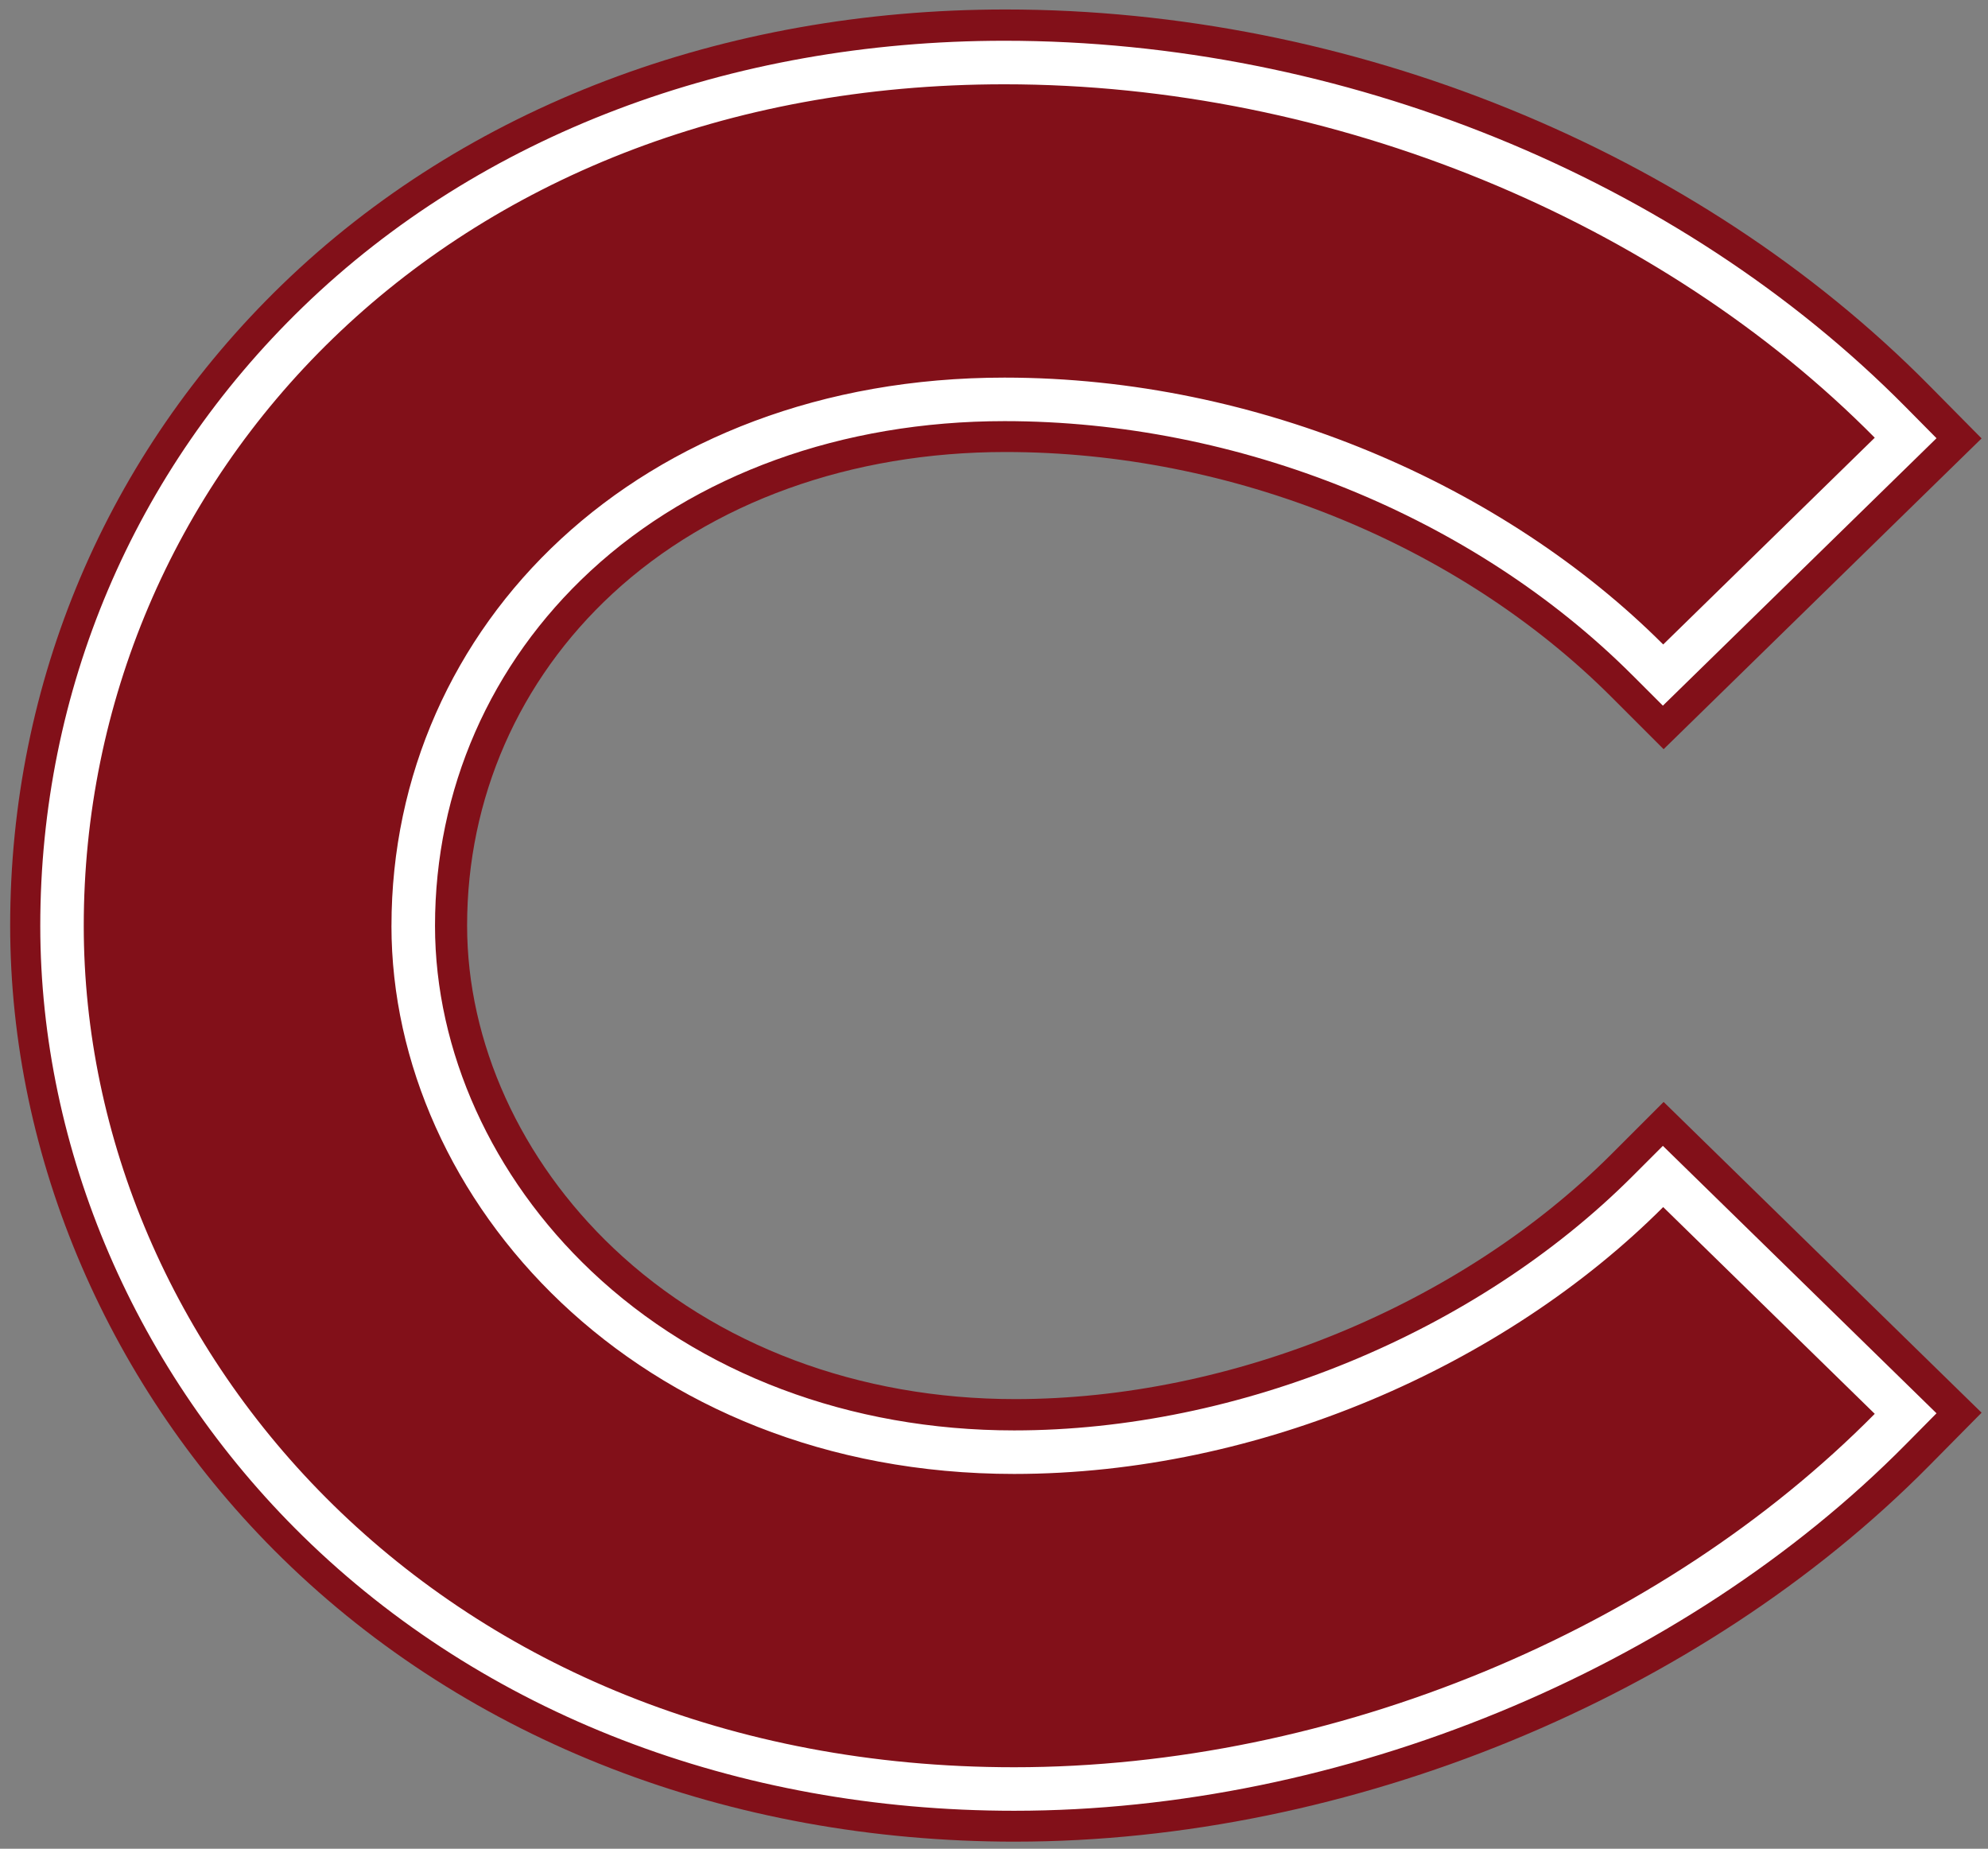 <svg xmlns="http://www.w3.org/2000/svg" width="247" height="229.68" viewBox="0 0 247 229.68">
 <rect x="0" y="0" width="247" height="229.68" fill="#808080" stroke="none"/>
 <g transform="matrix(1.333 0 0 -1.333 -577.74 513.62)">
  <g>
   <path d="m528.03 213.67c-26.66 0-50.918 9.379-68.306 26.41-16.118 15.787-25.363 37.281-25.363 58.969 0 22.699 9.008 43.919 25.365 59.753 17.069 16.525 41.009 25.625 67.408 25.625 32.213 0 64.385-13.085 86.059-35.003l4.919-4.973-29.637-28.963-4.86 4.86c-14.299 14.299-35.413 22.836-56.48 22.836-14.413 0-27.419-4.686-36.62-13.193-8.747-8.087-13.564-19.076-13.564-30.942 0-10.893 4.976-21.855 13.653-30.075 9.57-9.066 22.863-14.059 37.428-14.059 20.199 0 41.497 8.75 55.583 22.835l4.86 4.861 29.637-28.963-4.919-4.974c-21.35-21.591-53.983-35.003-85.162-35.003" fill="#821019"/>
   <path d="m585.57 322.38 2.836-2.836 25.505 24.925-2.87 2.901c-21.141 21.379-52.543 34.143-83.998 34.143-25.643 0-48.867-8.811-65.394-24.81-15.787-15.284-24.482-35.765-24.482-57.673 0-20.914 8.928-41.653 24.494-56.899 16.843-16.496 40.381-25.582 66.278-25.582 30.433 0 62.276 13.083 83.102 34.143l2.87 2.901-25.505 24.925-2.836-2.836c-14.609-14.608-36.692-23.684-57.631-23.684-15.31 0-29.309 5.275-39.42 14.854-9.252 8.765-14.559 20.494-14.559 32.178 0 12.683 5.148 24.428 14.495 33.069 9.739 9.004 23.442 13.963 38.587 13.963 21.818 0 43.697-8.854 58.528-23.684m-115.67-23.349c0-25.543 22.855-51.088 58.035-51.088 22.855 0 45.711 10.083 60.5 24.872l19.719-19.27c-19.943-20.166-50.417-32.938-80.218-32.938-53.553 0-86.716 38.988-86.716 78.424 0 41.454 33.387 78.426 85.82 78.426 30.698 0 61.171-12.772 81.115-32.939l-19.719-19.27c-14.789 14.789-37.644 24.872-61.396 24.872-34.059 0-57.138-23.079-57.138-51.089" fill="#fff"/>
  </g>
 </g>
</svg>
